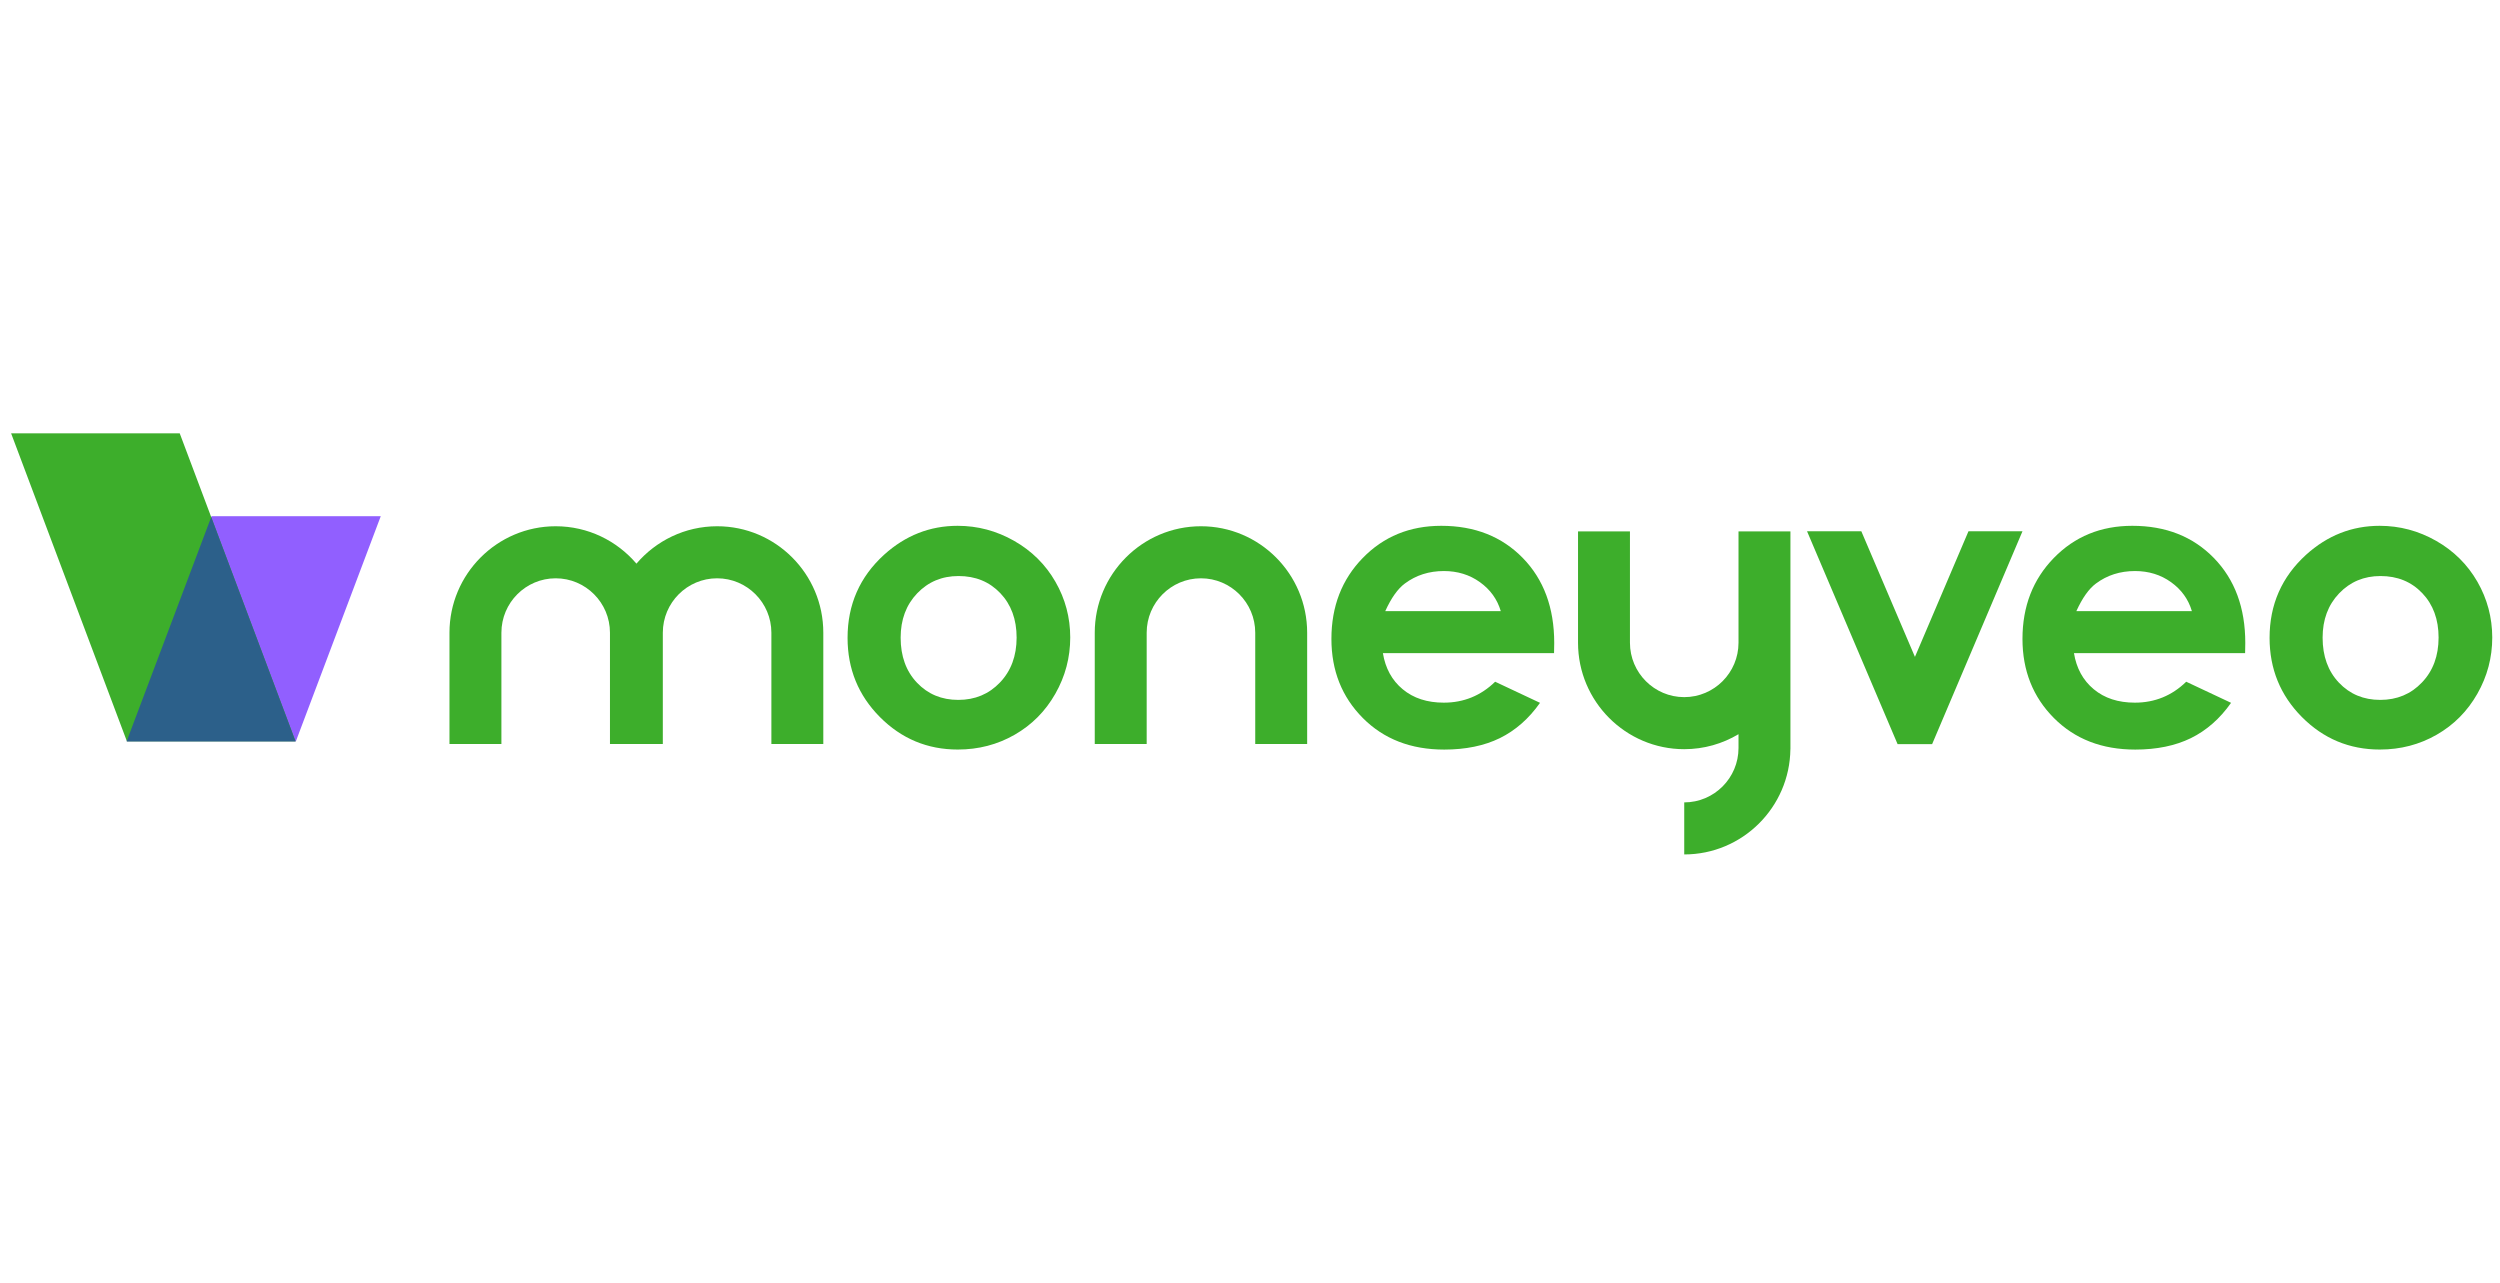 <?xml version="1.0" encoding="UTF-8"?> <svg xmlns="http://www.w3.org/2000/svg" width="450" height="231" viewBox="0 0 450 231" fill="none"><path d="M182.544 97.354C179.37 95.551 175.979 94.646 172.374 94.646C167.385 94.646 162.972 96.385 159.134 99.855C154.752 103.846 152.562 108.831 152.562 114.817C152.562 120.403 154.496 125.148 158.374 129.059C162.252 132.962 166.929 134.917 172.406 134.917C176.131 134.917 179.539 134.028 182.632 132.256C185.726 130.485 188.165 128.025 189.955 124.883C191.747 121.742 192.642 118.36 192.642 114.745C192.642 111.155 191.755 107.805 189.972 104.711C188.198 101.618 185.718 99.166 182.544 97.354ZM179.994 122.848C178.003 124.939 175.5 125.981 172.494 125.981C169.488 125.981 167.009 124.947 165.05 122.88C163.092 120.812 162.116 118.111 162.116 114.777C162.116 111.54 163.108 108.879 165.09 106.803C167.073 104.727 169.552 103.686 172.534 103.686C175.589 103.686 178.091 104.711 180.05 106.763C182.009 108.815 182.992 111.492 182.992 114.777C182.984 118.071 181.993 120.756 179.994 122.848Z" fill="#3DAE2B"></path><path d="M259.428 94.646C253.759 94.646 249.049 96.577 245.292 100.44C241.534 104.303 239.655 109.151 239.655 115.002C239.655 120.708 241.542 125.452 245.308 129.243C249.082 133.034 253.958 134.925 259.955 134.925C263.818 134.925 267.159 134.236 269.966 132.866C272.772 131.487 275.187 129.371 277.202 126.51L269.126 122.711C266.552 125.22 263.473 126.478 259.883 126.478C256.885 126.478 254.422 125.677 252.487 124.066C250.553 122.463 249.37 120.291 248.921 117.566H279.728L279.76 115.739C279.76 109.4 277.873 104.303 274.106 100.44C270.341 96.577 265.44 94.646 259.428 94.646ZM249.346 110.001C250.425 107.629 251.601 105.978 252.864 105.04C254.879 103.533 257.229 102.788 259.899 102.788C262.362 102.788 264.528 103.453 266.391 104.792C268.255 106.13 269.509 107.869 270.142 110.009H249.346V110.001Z" fill="#3DAE2B"></path><path d="M354.325 95.631L344.69 118.24L335.039 95.631H325.269L341.564 133.94H347.784L364.046 95.631H354.325Z" fill="#3DAE2B"></path><path d="M383.819 94.646C378.151 94.646 373.441 96.577 369.683 100.44C365.926 104.303 364.046 109.151 364.046 115.002C364.046 120.708 365.933 125.452 369.7 129.243C373.474 133.034 378.351 134.925 384.347 134.925C388.208 134.925 391.551 134.236 394.357 132.866C397.164 131.487 399.578 129.371 401.592 126.51L393.518 122.711C390.942 125.22 387.866 126.478 384.276 126.478C381.277 126.478 378.814 125.677 376.88 124.066C374.945 122.463 373.76 120.291 373.314 117.566H404.119L404.151 115.739C404.151 109.4 402.264 104.303 398.499 100.44C394.733 96.577 389.839 94.646 383.819 94.646ZM373.745 110.001C374.824 107.629 376 105.978 377.263 105.04C379.278 103.533 381.629 102.788 384.3 102.788C386.761 102.788 388.928 103.453 390.791 104.792C392.654 106.13 393.91 107.869 394.541 110.009H373.745V110.001Z" fill="#3DAE2B"></path><path d="M445.935 104.719C444.152 101.618 441.682 99.166 438.508 97.354C435.332 95.551 431.944 94.646 428.337 94.646C423.347 94.646 418.934 96.385 415.097 99.855C410.715 103.846 408.524 108.831 408.524 114.817C408.524 120.403 410.459 125.148 414.337 129.059C418.215 132.962 422.892 134.917 428.369 134.917C432.095 134.917 435.501 134.028 438.595 132.256C441.689 130.485 444.128 128.025 445.919 124.883C447.709 121.742 448.606 118.36 448.606 114.745C448.597 111.163 447.709 107.813 445.935 104.719ZM435.949 122.848C433.958 124.939 431.454 125.981 428.449 125.981C425.442 125.981 422.964 124.947 421.005 122.88C419.047 120.812 418.07 118.111 418.07 114.777C418.07 111.54 419.062 108.879 421.044 106.803C423.029 104.727 425.507 103.686 428.488 103.686C431.543 103.686 434.045 104.711 436.004 106.763C437.964 108.815 438.946 111.492 438.946 114.769C438.939 118.071 437.947 120.756 435.949 122.848Z" fill="#3DAE2B"></path><path d="M216.172 94.726C205.635 94.726 197.056 103.325 197.056 113.888V133.923H206.402V113.888C206.402 108.486 210.783 104.094 216.172 104.094C221.561 104.094 225.943 108.486 225.943 113.888V133.923H235.289V113.888C235.289 103.317 226.719 94.726 216.172 94.726Z" fill="#3DAE2B"></path><path d="M129.094 94.726C123.282 94.726 118.069 97.346 114.559 101.458C111.049 97.338 105.836 94.726 100.023 94.726C89.485 94.726 80.906 103.325 80.906 113.888V133.923H90.253V113.888C90.253 108.486 94.634 104.094 100.023 104.094C105.412 104.094 109.794 108.486 109.794 113.888V133.923H109.97H119.132H119.308V113.888C119.308 108.486 123.689 104.094 129.078 104.094C134.467 104.094 138.849 108.486 138.849 113.888V133.923H148.195V113.888C148.203 103.317 139.632 94.726 129.094 94.726Z" fill="#3DAE2B"></path><path d="M312.932 103.125V115.691C312.932 121.093 308.55 125.484 303.162 125.484C297.772 125.484 293.391 121.093 293.391 115.691V95.655H284.045V115.691C284.045 126.254 292.616 134.853 303.162 134.853C306.728 134.853 310.07 133.867 312.932 132.152V134.637C312.932 140.038 308.55 144.43 303.162 144.43V153.799C313.628 153.799 322.151 145.32 322.27 134.853H322.278V115.691V103.125V95.655H312.932V103.125Z" fill="#3DAE2B"></path><path d="M38.074 92.915H68.537L53.257 133.435H22.795L38.074 92.915Z" fill="#915FFF"></path><path d="M32.35 78H2L22.844 133.435H53.194L32.35 78Z" fill="#3DAE2B"></path><path d="M22.819 133.37L22.843 133.434H53.194L38.019 93.067L22.819 133.37Z" fill="#2C608A"></path></svg> 